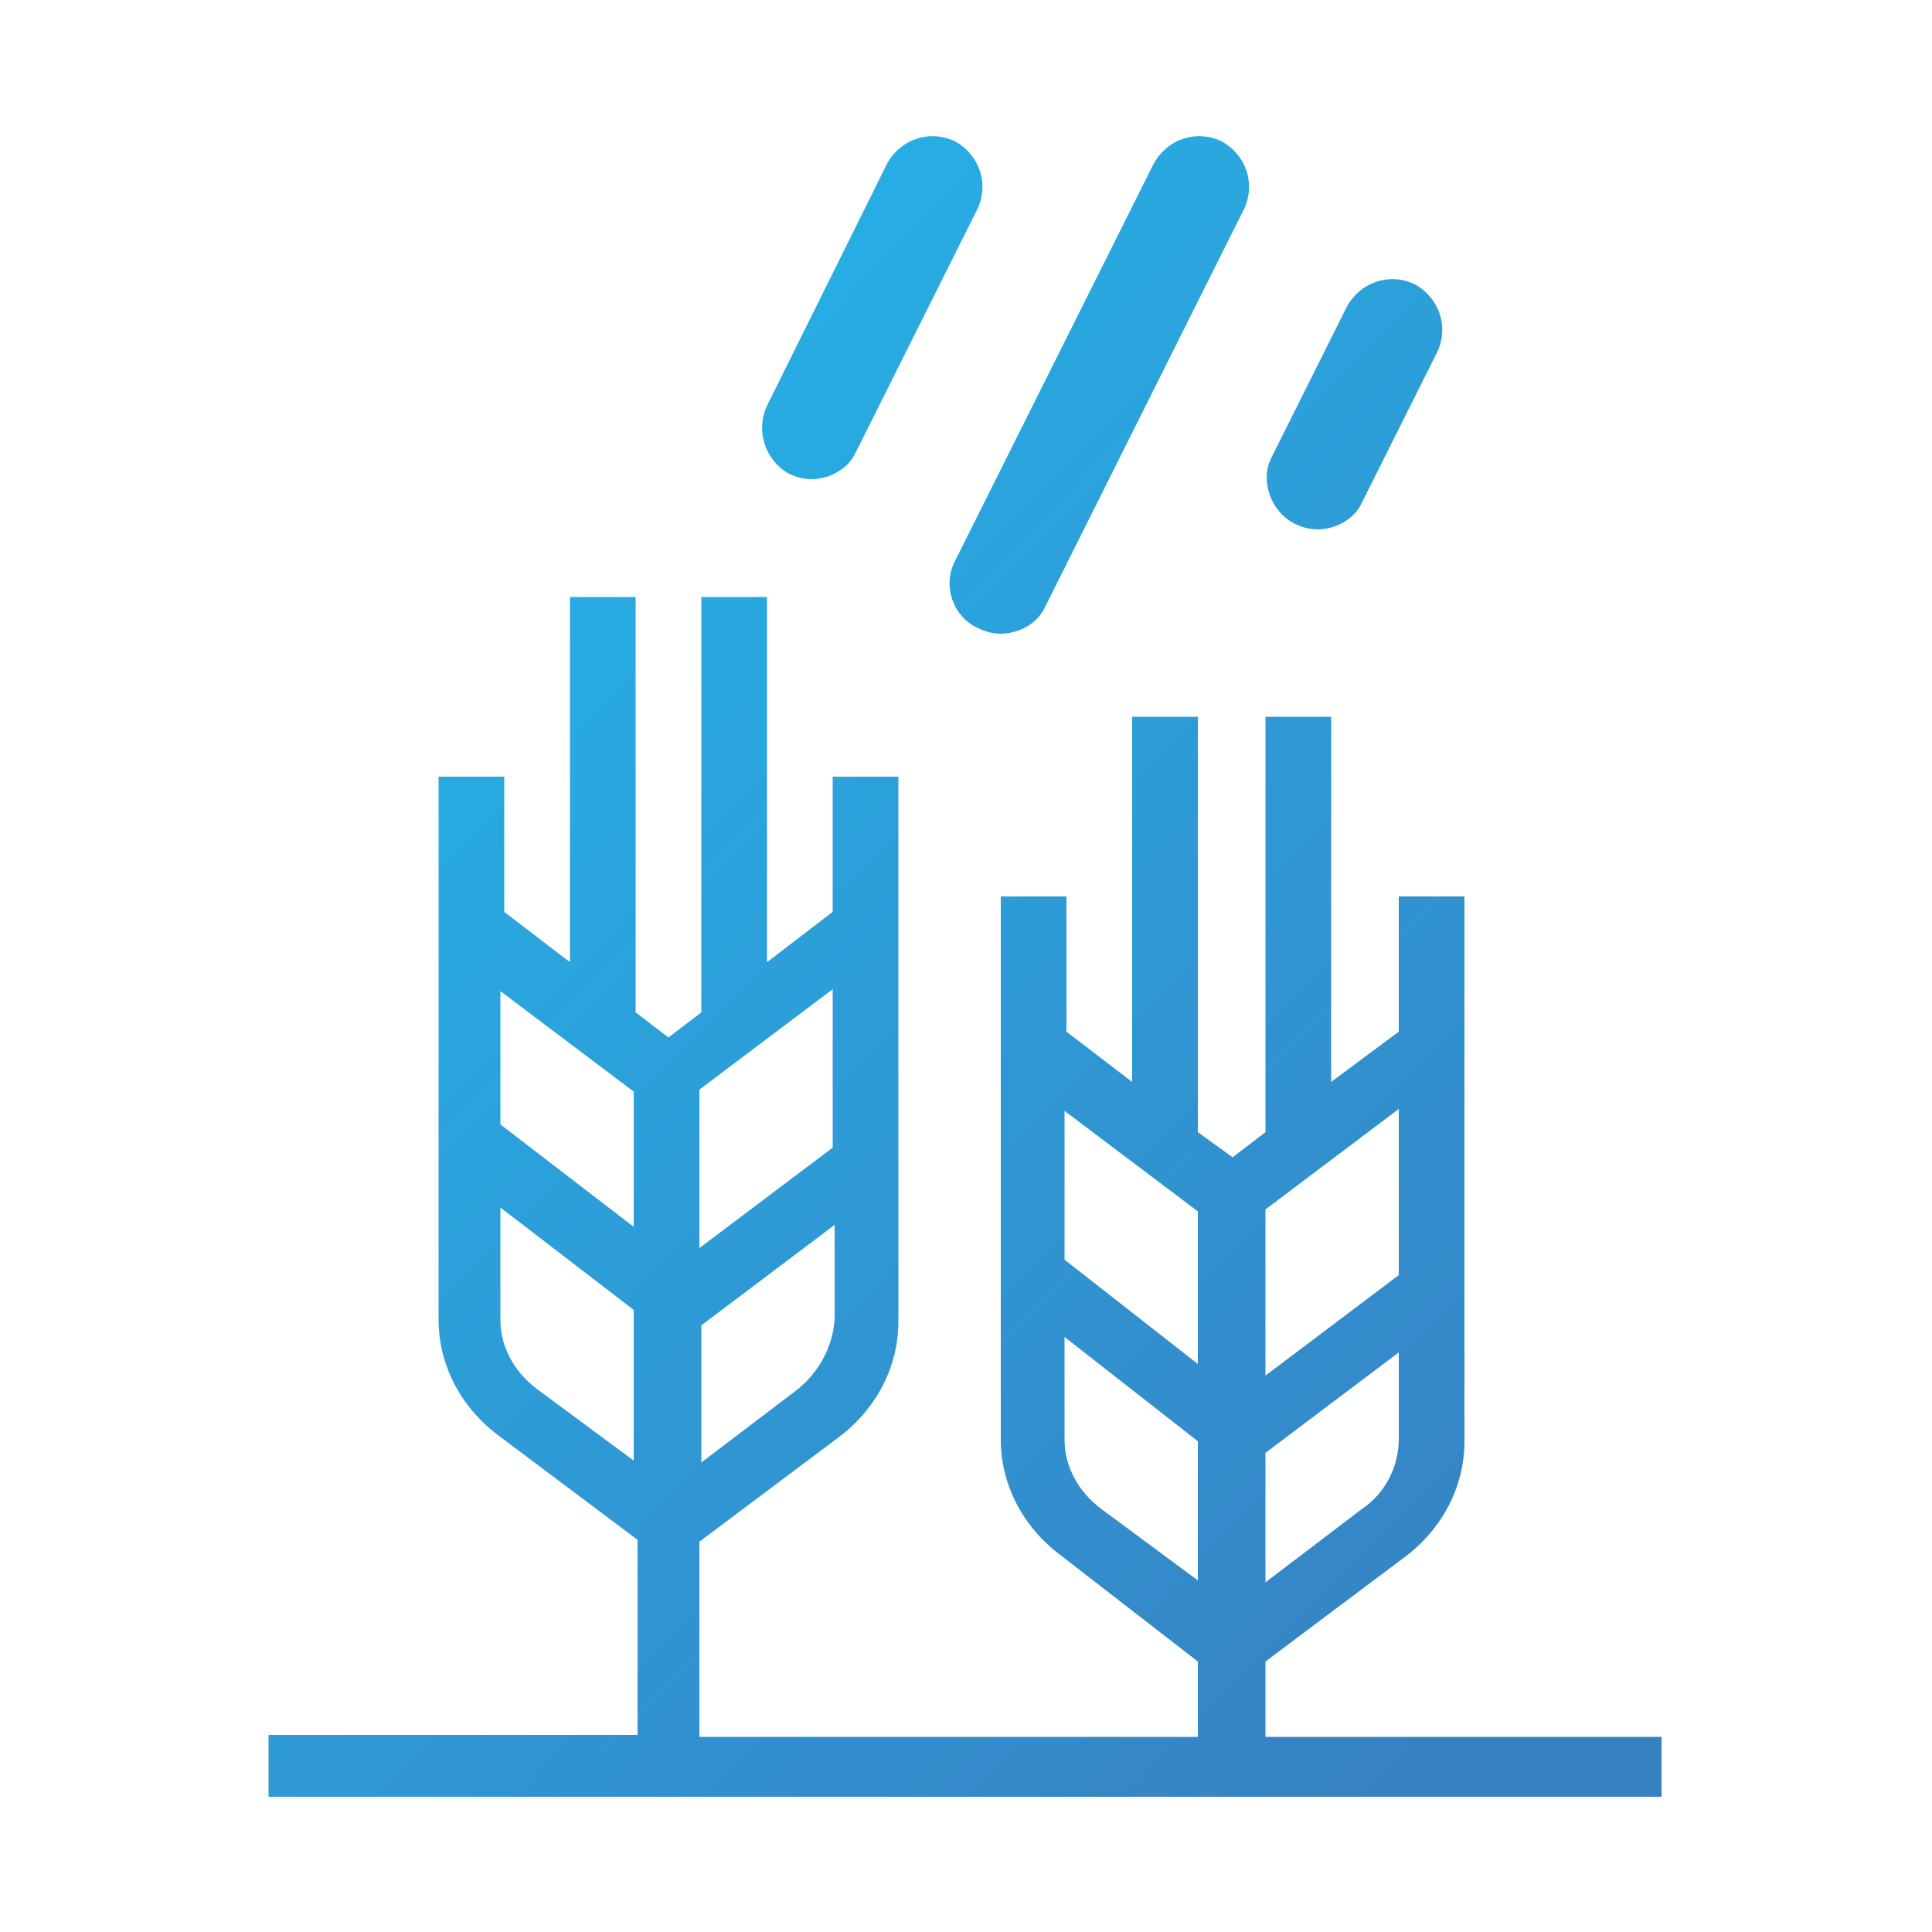 <?xml version="1.0" encoding="utf-8"?>
<!-- Generator: Adobe Illustrator 23.0.6, SVG Export Plug-In . SVG Version: 6.00 Build 0)  -->
<svg version="1.1" id="Layer_1" xmlns="http://www.w3.org/2000/svg" xmlns:xlink="http://www.w3.org/1999/xlink" x="0px" y="0px"
	 viewBox="0 0 100 100" style="enable-background:new 0 0 100 100;" xml:space="preserve">
<style type="text/css">
	.st0{fill:url(#SVGID_1_);}
	.st1{fill:url(#SVGID_2_);}
	.st2{fill:url(#SVGID_3_);}
	.st3{fill:url(#SVGID_4_);}
</style>
<g>
	<linearGradient id="SVGID_1_" gradientUnits="userSpaceOnUse" x1="0.166" y1="24.796" x2="70.754" y2="93.704">
		<stop  offset="0" style="stop-color:#22BAED"/>
		<stop  offset="1" style="stop-color:#3781C3"/>
	</linearGradient>
	<path class="st0" d="M65.5,89.9V86l7.2-5.4c2-1.5,3.1-3.7,3.1-6V46.4h-3.4v7L68.9,56V37.1h-3.4v21.5l-1.7,1.3L62,58.6V37.1h-3.4V56
		l-3.4-2.6v-7h-3.4v28.1c0,2.3,1.1,4.5,3.1,6L62,86v3.9H36.2V79.8l7.2-5.4c2-1.5,3.1-3.7,3.1-6V40.2h-3.4v7l-3.4,2.6V30.9h-3.4v21.5
		l-1.7,1.3l-1.7-1.3V30.9h-3.4v18.9l-3.4-2.6v-7h-3.4v28.1c0,2.3,1.1,4.5,3.1,6l7.2,5.4v10.1H13.9V93h18.9h3.4H62h3.4h20.6v-3.1
		H65.5z M70.5,78.1l-5,3.8v-6.7l6.9-5.2v4.5C72.4,75.9,71.7,77.3,70.5,78.1z M72.4,66l-6.9,5.2v-8.6l6.9-5.2V66z M62,62.7v7.9
		l-6.9-5.4v-7.7L62,62.7z M57,78.1c-1.2-0.9-1.9-2.2-1.9-3.6v-5.3l6.9,5.4v7.2L57,78.1z M41.3,71.9l-5,3.8v-7.1l6.9-5.2v4.9
		C43.1,69.7,42.4,71,41.3,71.9z M43.1,59.4l-6.9,5.2v-8.2l6.9-5.2V59.4z M32.8,56.5v7l-6.9-5.3v-6.9L32.8,56.5z M27.8,71.9
		c-1.2-0.9-1.9-2.2-1.9-3.6v-5.8l6.9,5.3v7.8L27.8,71.9z"/>
	<linearGradient id="SVGID_2_" gradientUnits="userSpaceOnUse" x1="30.29" y1="-6.063" x2="100.878" y2="62.845">
		<stop  offset="0" style="stop-color:#22BAED"/>
		<stop  offset="1" style="stop-color:#3781C3"/>
	</linearGradient>
	<path class="st1" d="M50.6,32.5c0.4,0.2,0.8,0.3,1.2,0.3c0.9,0,1.9-0.5,2.3-1.4l10.3-20.6c0.6-1.3,0.1-2.8-1.2-3.5
		c-1.3-0.6-2.8-0.1-3.5,1.2L49.4,29.1C48.8,30.3,49.3,31.9,50.6,32.5z"/>
	<linearGradient id="SVGID_3_" gradientUnits="userSpaceOnUse" x1="36.25" y1="-12.169" x2="106.839" y2="56.739">
		<stop  offset="0" style="stop-color:#22BAED"/>
		<stop  offset="1" style="stop-color:#3781C3"/>
	</linearGradient>
	<path class="st2" d="M67,27.1c0.4,0.2,0.8,0.3,1.2,0.3c0.9,0,1.9-0.5,2.3-1.4l3.9-7.8c0.6-1.3,0.1-2.8-1.2-3.5
		c-1.3-0.6-2.8-0.1-3.5,1.2l-3.9,7.8C65.2,24.9,65.8,26.5,67,27.1z"/>
	<linearGradient id="SVGID_4_" gradientUnits="userSpaceOnUse" x1="26.574" y1="-2.256" x2="97.162" y2="66.652">
		<stop  offset="0" style="stop-color:#22BAED"/>
		<stop  offset="1" style="stop-color:#3781C3"/>
	</linearGradient>
	<path class="st3" d="M40.8,24.5c0.4,0.2,0.8,0.3,1.2,0.3c0.9,0,1.9-0.5,2.3-1.4l6.3-12.6c0.6-1.3,0.1-2.8-1.2-3.5
		c-1.3-0.6-2.8-0.1-3.5,1.2L39.7,21C39.1,22.3,39.6,23.8,40.8,24.5z"/>
</g>
</svg>
